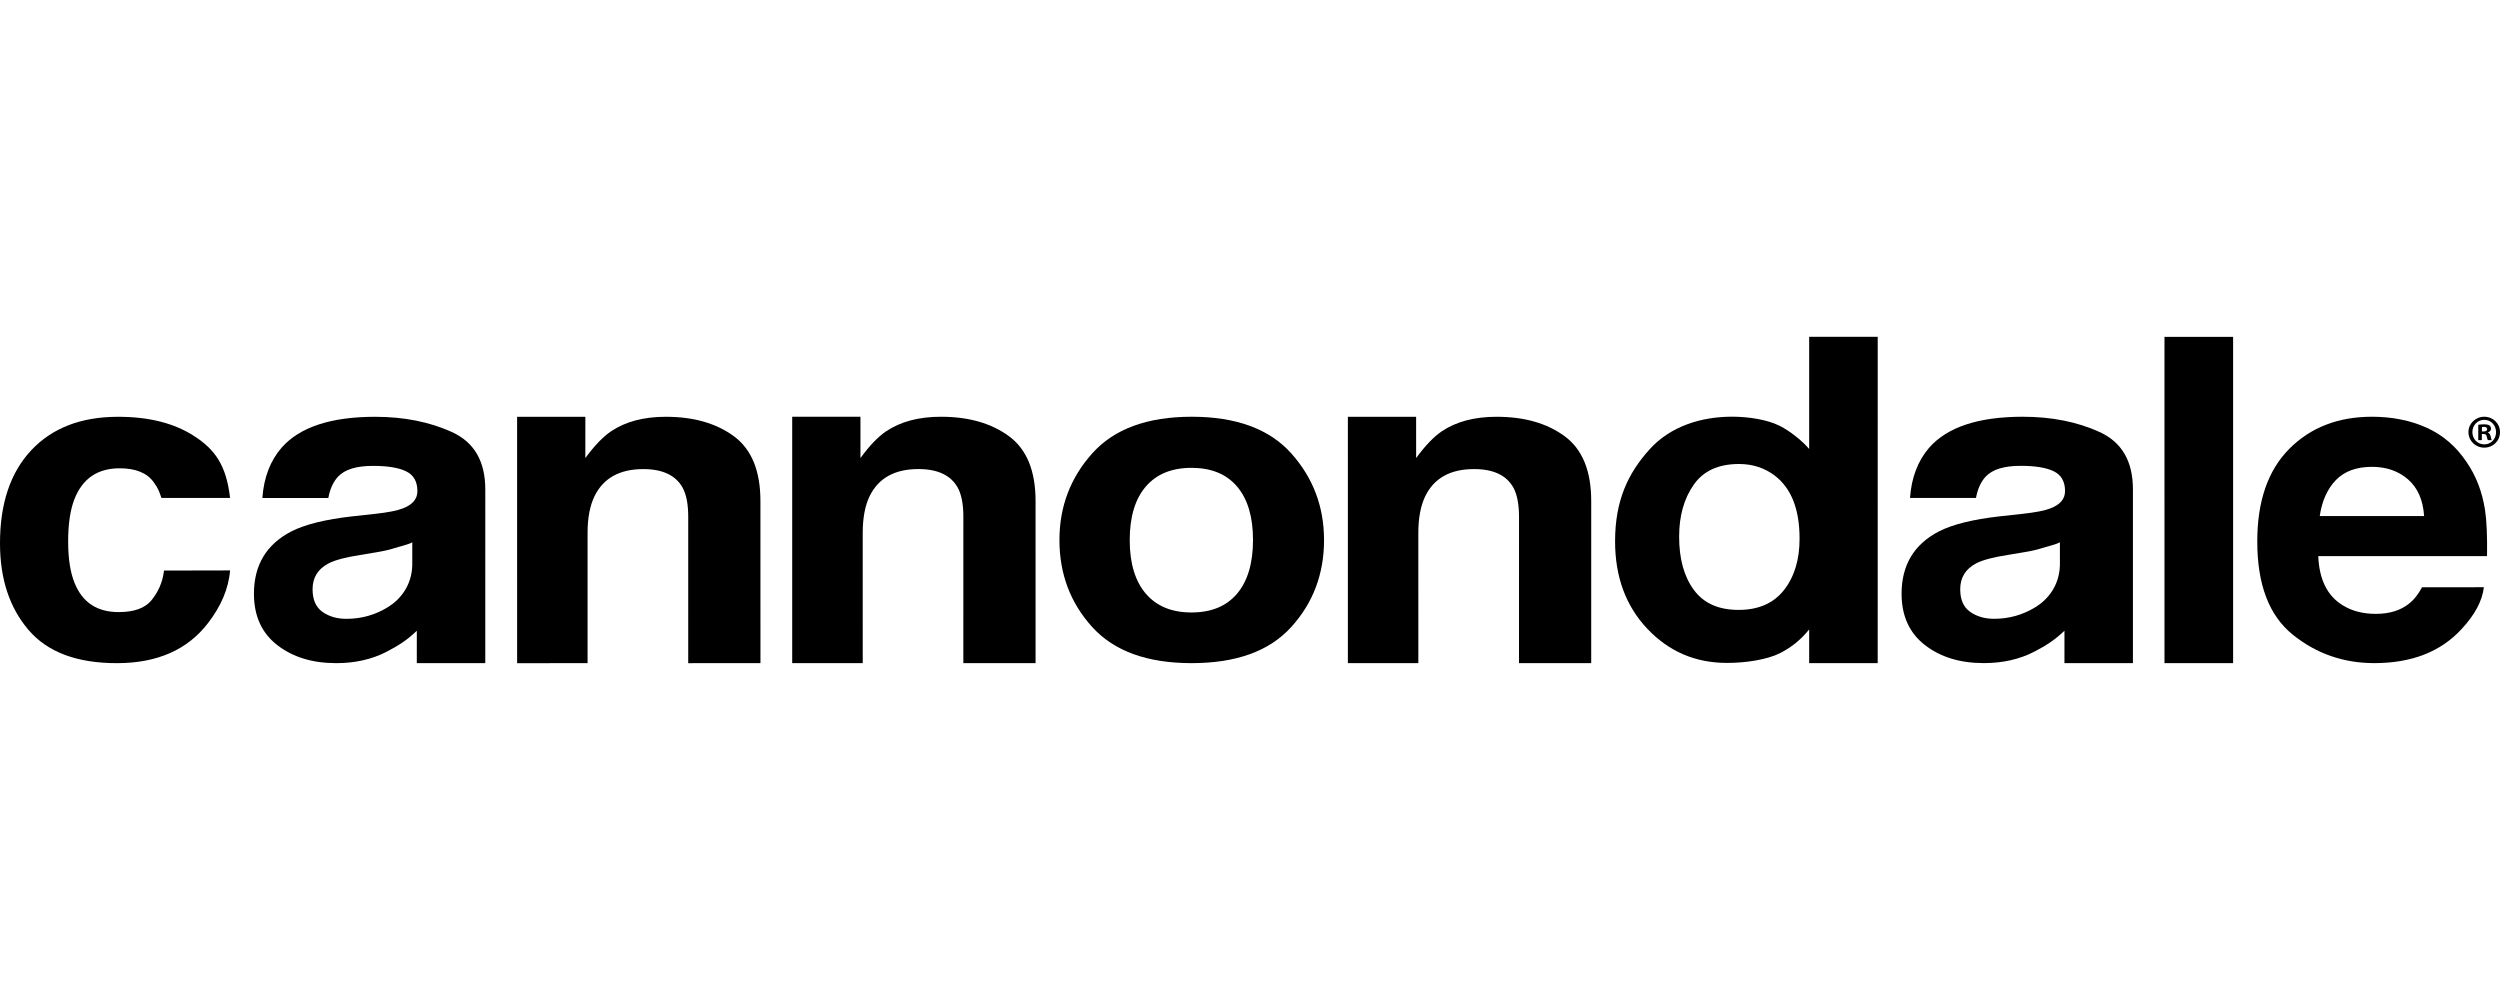 <svg width="240" height="96" viewBox="0 0 240 96" fill="none" xmlns="http://www.w3.org/2000/svg">
<path d="M171.262 56.645C170.264 57.916 168.81 58.552 166.895 58.551C164.979 58.55 163.55 57.91 162.61 56.631C161.667 55.355 161.196 53.65 161.197 51.516C161.197 49.538 161.658 47.881 162.589 46.547C163.509 45.212 164.967 44.544 166.941 44.544C168.239 44.543 169.379 44.911 170.363 45.647C171.962 46.861 172.76 48.881 172.758 51.706C172.762 53.727 172.26 55.374 171.262 56.645ZM173.681 32.335V43.101C173 42.305 171.841 41.379 170.86 40.885C169.639 40.271 167.841 40.002 166.276 40.002C163.36 40.002 160.378 40.891 158.346 43.152C156.311 45.412 155.048 48.021 155.048 51.962C155.047 55.382 156.08 58.18 158.146 60.364C160.212 62.548 162.754 63.638 165.78 63.64C167.618 63.64 169.634 63.328 170.868 62.709C171.901 62.187 172.837 61.471 173.681 60.425V63.662H180.259L180.261 32.335H173.681Z" fill="black"/>
<path d="M39.578 54.244C39.533 56.207 38.436 57.554 37.225 58.294C36.015 59.037 34.696 59.408 33.26 59.408C32.354 59.409 31.589 59.185 30.955 58.739C30.323 58.291 30.006 57.57 30.007 56.566C30.009 55.443 30.522 54.614 31.559 54.078C32.169 53.763 33.176 53.496 34.579 53.278L36.073 53.029C36.821 52.907 37.407 52.775 37.835 52.63C38.262 52.487 39.155 52.298 39.578 52.064L39.578 54.244ZM43.372 41.471C41.229 40.498 38.776 40.013 36.014 40.012C31.773 40.013 28.78 40.998 27.038 42.971C25.944 44.236 25.326 45.849 25.188 47.806L31.52 47.807C31.677 46.944 31.992 46.256 32.456 45.751C33.111 45.066 34.221 44.723 35.795 44.726C37.197 44.723 38.262 44.895 38.985 45.246C39.709 45.597 40.069 46.23 40.071 47.15C40.071 47.904 39.598 48.458 38.656 48.812C38.13 49.02 37.254 49.193 36.034 49.328L33.781 49.574C31.225 49.865 29.293 50.344 27.975 51.013C25.576 52.252 24.378 54.247 24.379 57.001C24.378 59.128 25.123 60.77 26.614 61.928C28.107 63.086 29.995 63.665 32.284 63.662C34.075 63.663 35.683 63.302 37.101 62.576C38.289 61.958 39.102 61.429 40.014 60.553L40.013 63.663H46.587L46.588 46.986C46.59 44.283 45.52 42.444 43.372 41.471Z" fill="black"/>
<path d="M96.874 41.886C95.177 40.633 92.998 40.008 90.337 40.008C88.209 40.007 86.45 40.475 85.064 41.406C84.292 41.93 83.469 42.785 82.604 43.973L82.603 40.008H76.052V63.658L82.822 63.659L82.821 51.159C82.822 49.729 83.04 48.557 83.481 47.639C84.328 45.898 85.89 45.029 88.168 45.03C90.023 45.03 91.279 45.625 91.941 46.81C92.3 47.461 92.484 48.392 92.482 49.606L92.481 63.659L99.415 63.66L99.414 48.103C99.415 45.207 98.568 43.136 96.874 41.886Z" fill="black"/>
<path d="M118.762 56.989C117.744 58.196 116.283 58.797 114.384 58.797C112.482 58.797 111.021 58.193 109.995 56.988C108.968 55.782 108.453 54.066 108.453 51.847C108.454 49.622 108.969 47.91 109.994 46.711C111.022 45.516 112.485 44.912 114.384 44.913C116.285 44.913 117.743 45.513 118.763 46.711C119.779 47.913 120.289 49.62 120.289 51.843C120.288 54.067 119.778 55.782 118.762 56.989ZM123.962 43.526C121.865 41.182 118.679 40.008 114.406 40.007C110.134 40.008 106.947 41.181 104.854 43.526C102.756 45.872 101.706 48.644 101.706 51.845C101.707 55.099 102.757 57.881 104.852 60.193C106.949 62.508 110.136 63.663 114.403 63.662C118.679 63.661 121.864 62.509 123.96 60.192C126.057 57.882 127.108 55.098 127.108 51.844C127.106 48.645 126.058 45.87 123.962 43.526Z" fill="black"/>
<path d="M70.463 41.886C68.769 40.637 66.59 40.012 63.926 40.011C61.797 40.009 60.036 40.478 58.653 41.411C57.883 41.933 57.064 42.788 56.192 43.974L56.195 40.013H49.643L49.644 63.665L56.407 63.663V51.163C56.404 49.733 56.629 48.558 57.071 47.64C57.916 45.906 59.478 45.033 61.759 45.033C63.611 45.035 64.87 45.628 65.53 46.816C65.888 47.465 66.069 48.396 66.07 49.612L66.069 63.664L73.004 63.662L73.001 48.108C73.003 45.21 72.156 43.138 70.463 41.886Z" fill="black"/>
<path d="M150.216 41.884C148.522 40.637 146.343 40.01 143.677 40.01C141.551 40.009 139.793 40.475 138.41 41.405C137.636 41.932 136.817 42.787 135.949 43.973L135.948 40.01H129.395L129.396 63.662L136.161 63.662L136.159 51.16C136.159 49.728 136.385 48.559 136.823 47.637C137.67 45.901 139.234 45.03 141.509 45.032C143.364 45.031 144.622 45.624 145.283 46.81C145.641 47.463 145.824 48.395 145.826 49.61L145.824 63.662L152.756 63.661L152.757 48.103C152.758 45.208 151.912 43.136 150.216 41.884Z" fill="black"/>
<path d="M207.79 32.339L207.791 63.662L214.379 63.66L214.378 32.34L207.79 32.339Z" fill="black"/>
<path d="M11.481 44.957C12.969 44.952 14.103 45.373 14.764 46.302C15.236 46.964 15.265 47.158 15.5 47.804H22.087C21.726 44.619 20.593 43.137 18.679 41.888C16.761 40.632 14.304 40.005 11.301 40.012C7.769 40.019 5.001 41.09 2.999 43.226C0.995 45.365 -0.006 48.351 2.61284e-05 52.185C0.004 55.586 0.919 58.348 2.74 60.477C4.562 62.609 7.399 63.672 11.253 63.663C15.107 63.657 18.01 62.372 19.971 59.814C21.197 58.223 21.943 56.539 22.087 54.76L15.744 54.774C15.614 55.949 15.136 56.905 14.521 57.649C13.906 58.386 12.865 58.759 11.396 58.761C9.328 58.763 7.919 57.839 7.166 55.978C6.756 54.983 6.546 53.667 6.543 52.03C6.538 50.31 6.742 48.937 7.153 47.899C7.926 45.942 9.372 44.957 11.481 44.957Z" fill="black"/>
<path d="M197.751 54.24C197.706 56.203 196.61 57.55 195.399 58.289C194.189 59.032 192.869 59.404 191.433 59.404C190.527 59.405 189.762 59.18 189.128 58.734C188.497 58.286 188.179 57.565 188.181 56.562C188.183 55.439 188.696 54.61 189.732 54.073C190.342 53.758 191.35 53.491 192.752 53.273L194.247 53.024C194.995 52.903 195.58 52.77 196.008 52.626C196.436 52.483 197.329 52.293 197.751 52.059V54.24ZM201.545 41.466C199.403 40.493 196.949 40.008 194.188 40.007C189.946 40.008 186.954 40.993 185.211 42.967C184.117 44.231 183.5 45.844 183.361 47.802L189.694 47.803C189.85 46.94 190.167 46.252 190.63 45.747C191.285 45.062 192.394 44.719 193.969 44.721C195.37 44.719 196.436 44.89 197.158 45.242C197.882 45.592 198.243 46.226 198.244 47.145C198.244 47.899 197.771 48.453 196.829 48.808C196.303 49.015 195.427 49.188 194.208 49.323L191.955 49.57C189.398 49.86 187.467 50.34 186.148 51.009C183.75 52.247 182.552 54.243 182.552 56.996C182.551 59.123 183.297 60.766 184.788 61.923C186.281 63.081 188.168 63.661 190.457 63.658C192.249 63.658 193.856 63.297 195.274 62.571C196.464 61.953 197.275 61.425 198.188 60.549L198.187 63.658H204.761L204.761 46.981C204.763 44.278 203.693 42.44 201.545 41.466Z" fill="black"/>
<path d="M222.695 49.542C222.906 48.09 223.425 46.941 224.244 46.089C225.068 45.24 226.225 44.815 227.718 44.816C229.091 44.817 230.238 45.216 231.167 46.017C232.094 46.819 232.612 47.995 232.716 49.543L222.695 49.542ZM238.564 48.961C238.294 47.215 237.701 45.675 236.79 44.354C235.782 42.847 234.5 41.752 232.948 41.055C231.394 40.356 229.651 40.008 227.715 40.007C224.455 40.008 221.803 41.038 219.759 43.101C217.718 45.162 216.695 48.125 216.699 51.988C216.696 56.109 217.827 59.084 220.091 60.916C222.354 62.747 224.967 63.659 227.93 63.66C231.514 63.659 234.3 62.574 236.295 60.406C237.575 59.041 238.295 57.701 238.451 56.374L232.515 56.376C232.167 57.031 231.77 57.543 231.316 57.912C230.489 58.591 229.408 58.932 228.085 58.931C226.838 58.932 225.768 58.654 224.88 58.094C223.42 57.195 222.644 55.625 222.553 53.39L238.756 53.387C238.784 51.464 238.72 49.984 238.564 48.961Z" fill="black"/>
<path d="M238.265 41.419H238.426C238.615 41.419 238.768 41.356 238.768 41.203C238.768 41.069 238.67 40.979 238.453 40.979C238.364 40.979 238.301 40.987 238.265 40.996V41.419ZM238.256 42.255H237.914V40.781C238.049 40.754 238.238 40.736 238.481 40.736C238.759 40.736 238.885 40.781 238.993 40.844C239.073 40.906 239.137 41.024 239.137 41.167C239.137 41.329 239.011 41.455 238.831 41.509V41.526C238.975 41.581 239.056 41.688 239.101 41.886C239.146 42.111 239.173 42.201 239.209 42.255H238.84C238.795 42.201 238.768 42.066 238.723 41.895C238.696 41.733 238.606 41.661 238.418 41.661H238.256V42.255ZM237.348 41.481C237.348 42.138 237.834 42.659 238.498 42.659C239.146 42.659 239.622 42.138 239.622 41.491C239.622 40.834 239.146 40.304 238.489 40.304C237.834 40.304 237.348 40.834 237.348 41.481ZM240 41.481C240 42.318 239.343 42.974 238.489 42.974C237.644 42.974 236.97 42.318 236.97 41.481C236.97 40.664 237.644 40.007 238.489 40.007C239.343 40.007 240 40.664 240 41.481Z" fill="black"/>
</svg>
